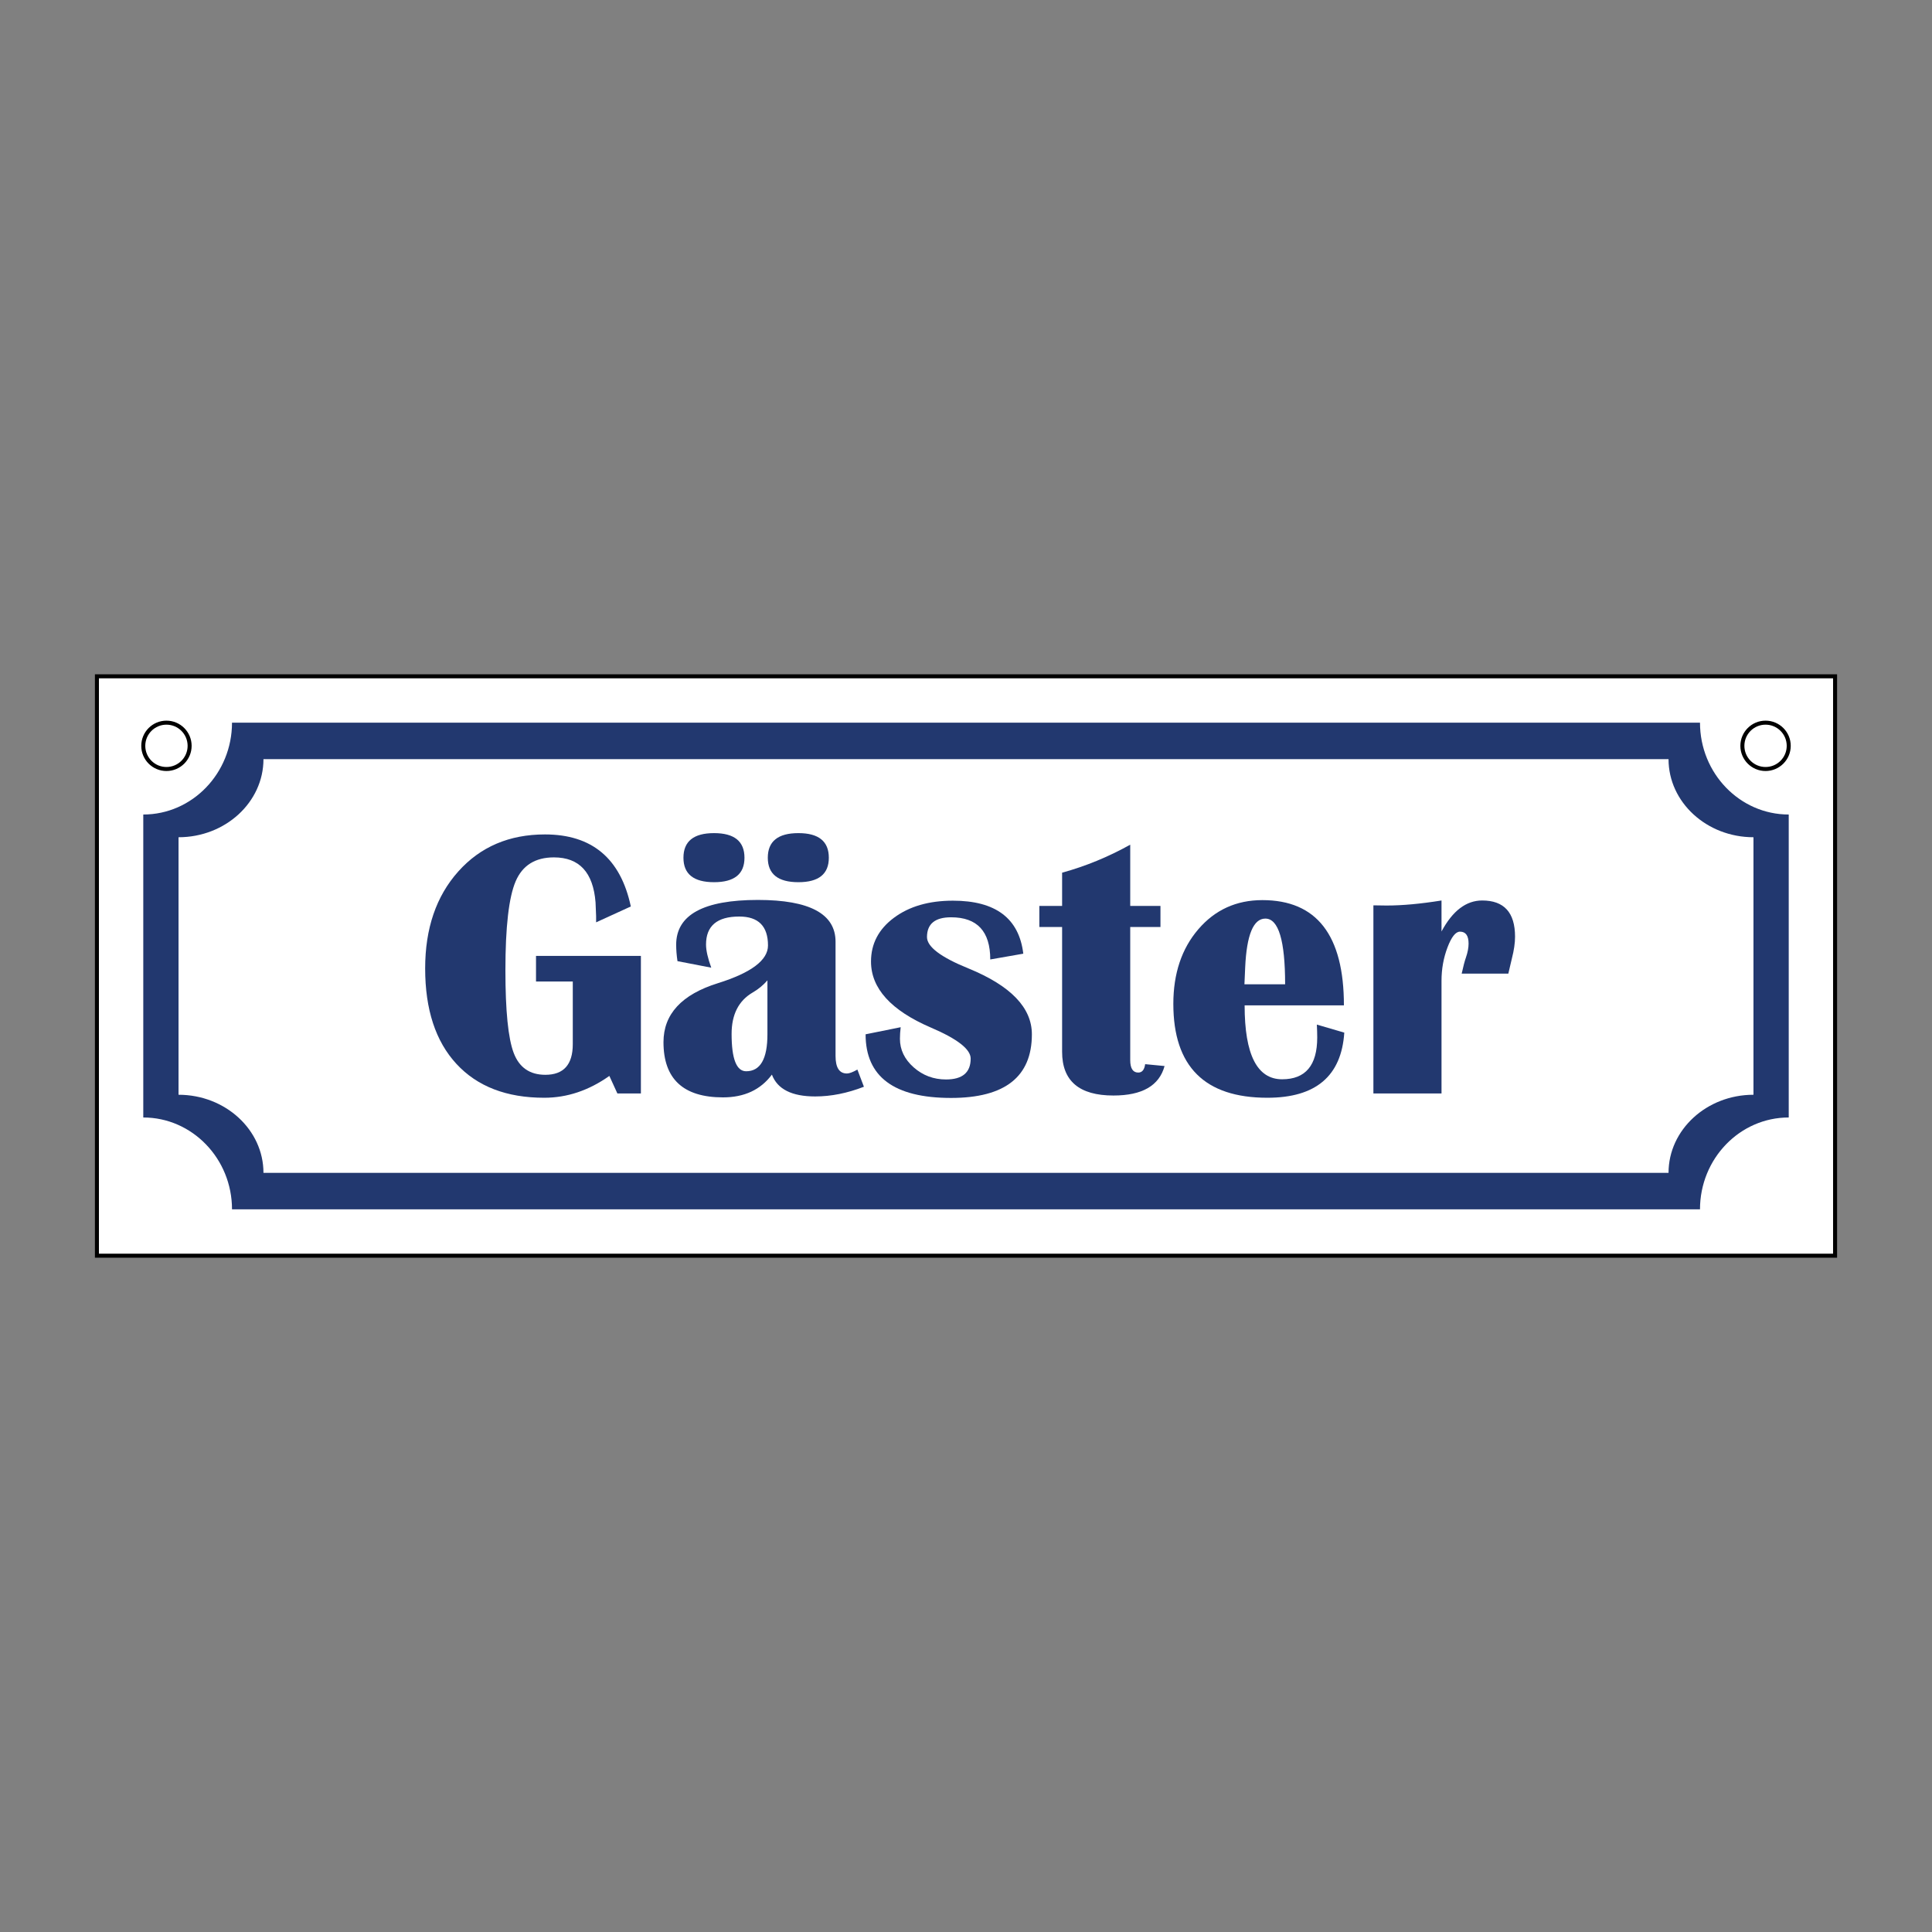 <?xml version="1.0" encoding="UTF-8"?>
<svg id="Layer_2" data-name="Layer 2" xmlns="http://www.w3.org/2000/svg" viewBox="0 0 2048 2048">
  <rect x="0" y="0" width="2048" height="2048" fill="#808080" stroke="none"/>
  <defs>
    <style>
      .cls-1 {
        fill: #fff;
        stroke: #000;
        stroke-miterlimit: 10;
        stroke-width: 4.252px;
      }

      .cls-2 {
        fill: #22386f;
      }

      .cls-3 {
        fill: none;
      }
    </style>
  </defs>
  <g id="Layer_1-2" data-name="Layer 1">
    <rect class="cls-3" x="0" y="0" width="2047.999" height="2047.999"/>
    <rect class="cls-1" x="102.74" y="716.914" width="1842.519" height="614.173"/>
    <g>
      <circle class="cls-1" cx="176.441" cy="790.614" r="24.567"/>
      <circle class="cls-1" cx="1871.559" cy="790.614" r="24.567"/>
    </g>
    <g>
      <path class="cls-2" d="m1802.063,766.047H245.938c0,53.694-42.197,97.376-94.064,97.376v321.153c51.867,0,94.064,43.683,94.064,97.376v.001h1556.125v-.001c0-53.693,42.196-97.376,94.063-97.376v-321.153c-51.867-.001-94.063-43.683-94.063-97.376Zm56.686,394.442c-49.644.001-90.032,37.131-90.032,82.77v.001H279.284v-.001c0-45.639-40.389-82.77-90.033-82.77v-272.979c49.644,0,90.033-37.13,90.033-82.77h1489.433c0,45.639,40.388,82.769,90.032,82.77v272.979Z"/>
      <g>
        <path class="cls-2" d="m568.196,1013.313h111.181v145.801h-24.929l-8.506-18.594c-21.76,15.429-44.776,23.148-69.041,23.148-39.961,0-70.988-11.967-93.078-35.911-22.09-23.935-33.135-57.662-33.135-101.19,0-42.335,11.701-76.587,35.115-102.773,23.406-26.178,54.035-39.262,91.889-39.262,49.854,0,80.188,25.45,91,76.358l-36.791,16.817v-6.525l-.597-14.642c-2.509-31.781-17.211-47.675-44.116-47.675-19.784,0-33.304,8.438-40.557,25.323-7.253,16.876-10.876,48.335-10.876,94.36,0,42.995,2.928,72.211,8.802,87.64,5.865,15.429,17.046,23.148,33.533,23.148,19.386,0,29.081-10.816,29.081-32.449v-66.464h-38.975v-27.109Z"/>
        <path class="cls-2" d="m915.785,1151.996c-17.676,6.855-34.887,10.283-51.636,10.283-24.798,0-40.092-7.71-45.898-23.148-12.001,16.098-29.275,24.138-51.831,24.138-42.072,0-63.104-19.517-63.104-58.559,0-29.673,19.255-50.51,57.764-62.512,35.344-11.079,53.02-24.4,53.02-39.965,0-20.439-10.16-30.663-30.465-30.663-23.478,0-35.217,9.894-35.217,29.673,0,6.204,1.845,14.38,5.539,24.536l-35.805-6.923c-.927-6.195-1.388-12.001-1.388-17.41,0-31.654,28.886-47.48,86.65-47.48,54.865,0,82.299,14.769,82.299,44.315v121.071c0,12.399,4.02,18.594,12.069,18.594,2.501,0,6.195-1.38,11.079-4.156l6.923,18.205Zm-158.861-268.853c21.497,0,32.246,8.701,32.246,26.11,0,17.283-10.749,25.915-32.246,25.915-21.633,0-32.441-8.633-32.441-25.915,0-17.41,10.808-26.11,32.441-26.11Zm56.579,156.085c-4.486,5.146-9.691,9.437-15.624,12.865-14.909,8.701-22.356,23.342-22.356,43.917,0,26.381,5.142,39.567,15.429,39.567,15.035,0,22.551-13.059,22.551-39.169v-57.18Zm32.843-156.085c21.493,0,32.246,8.701,32.246,26.11,0,17.283-10.753,25.915-32.246,25.915-21.633,0-32.445-8.633-32.445-25.915,0-17.41,10.812-26.11,32.445-26.11Z"/>
        <path class="cls-2" d="m1084.73,1010.943l-35.018,6.128c0-29.8-13.846-44.704-41.543-44.704-17.012,0-25.522,6.991-25.522,20.964,0,10.292,14.642,21.37,43.922,33.236,44.836,18.34,67.264,41.615,67.264,69.841,0,44.975-28.556,67.454-85.664,67.454-60.409,0-90.606-22.479-90.606-67.454l37.193-7.524c-.529,4.359-.791,8.447-.791,12.272,0,11.604,4.85,21.692,14.54,30.266s21.133,12.856,34.324,12.856c17.41,0,26.114-7.38,26.114-22.158,0-9.885-14.049-20.837-42.14-32.839-42.335-18.197-63.502-41.548-63.502-70.027,0-18.865,8.108-34.328,24.333-46.397,16.225-12.069,37.062-18.104,62.512-18.104,45.238,0,70.099,18.73,74.585,56.189Z"/>
        <path class="cls-2" d="m1230.134,960.297v22.352h-32.047v141.053c0,8.836,2.835,13.254,8.506,13.254,4.088,0,6.53-2.962,7.321-8.904l20.575,1.98c-5.671,20.846-23.74,31.256-54.209,31.256-36.266,0-54.404-15.429-54.404-46.287v-132.353h-24.13v-22.352h24.13v-35.217c24.929-6.855,48.995-16.741,72.211-29.673v64.89h32.047Z"/>
        <path class="cls-2" d="m1395.918,1086.116l29.081,8.506c-3.034,46.033-30.202,69.046-81.508,69.046-66.473,0-99.705-33.169-99.705-99.506,0-32.178,8.832-58.559,26.512-79.134,17.672-20.575,40.286-30.867,67.852-30.867,57.637,0,86.455,37.197,86.455,111.583h-105.248c0,52.22,13.254,78.339,39.766,78.339,24.79,0,37.189-14.769,37.189-44.315,0-3.961-.131-8.506-.394-13.652Zm-76.76-42.732h43.13c0-46.423-6.995-69.638-20.973-69.638-12.661,0-19.784,17.215-21.366,51.636l-.791,18.002Z"/>
        <path class="cls-2" d="m1598.89,1032.11h-49.457c1.71-7.778,3.229-13.516,4.549-17.215,1.845-5.4,2.772-10.283,2.772-14.633,0-8.438-3.038-12.661-9.103-12.661-4.617,0-9.035,5.569-13.254,16.715-4.223,11.146-6.331,22.919-6.331,35.31v119.488h-72.207v-199.41l14.045.195c16.618,0,36.004-1.777,58.161-5.34v32.839c11.735-21.887,26.114-32.839,43.126-32.839,23.211,0,34.819,12.797,34.819,38.382,0,6.72-1.121,14.439-3.36,23.148-.796,3.555-2.048,8.895-3.762,16.021Z"/>
      </g>
    </g>
  </g>
</svg>